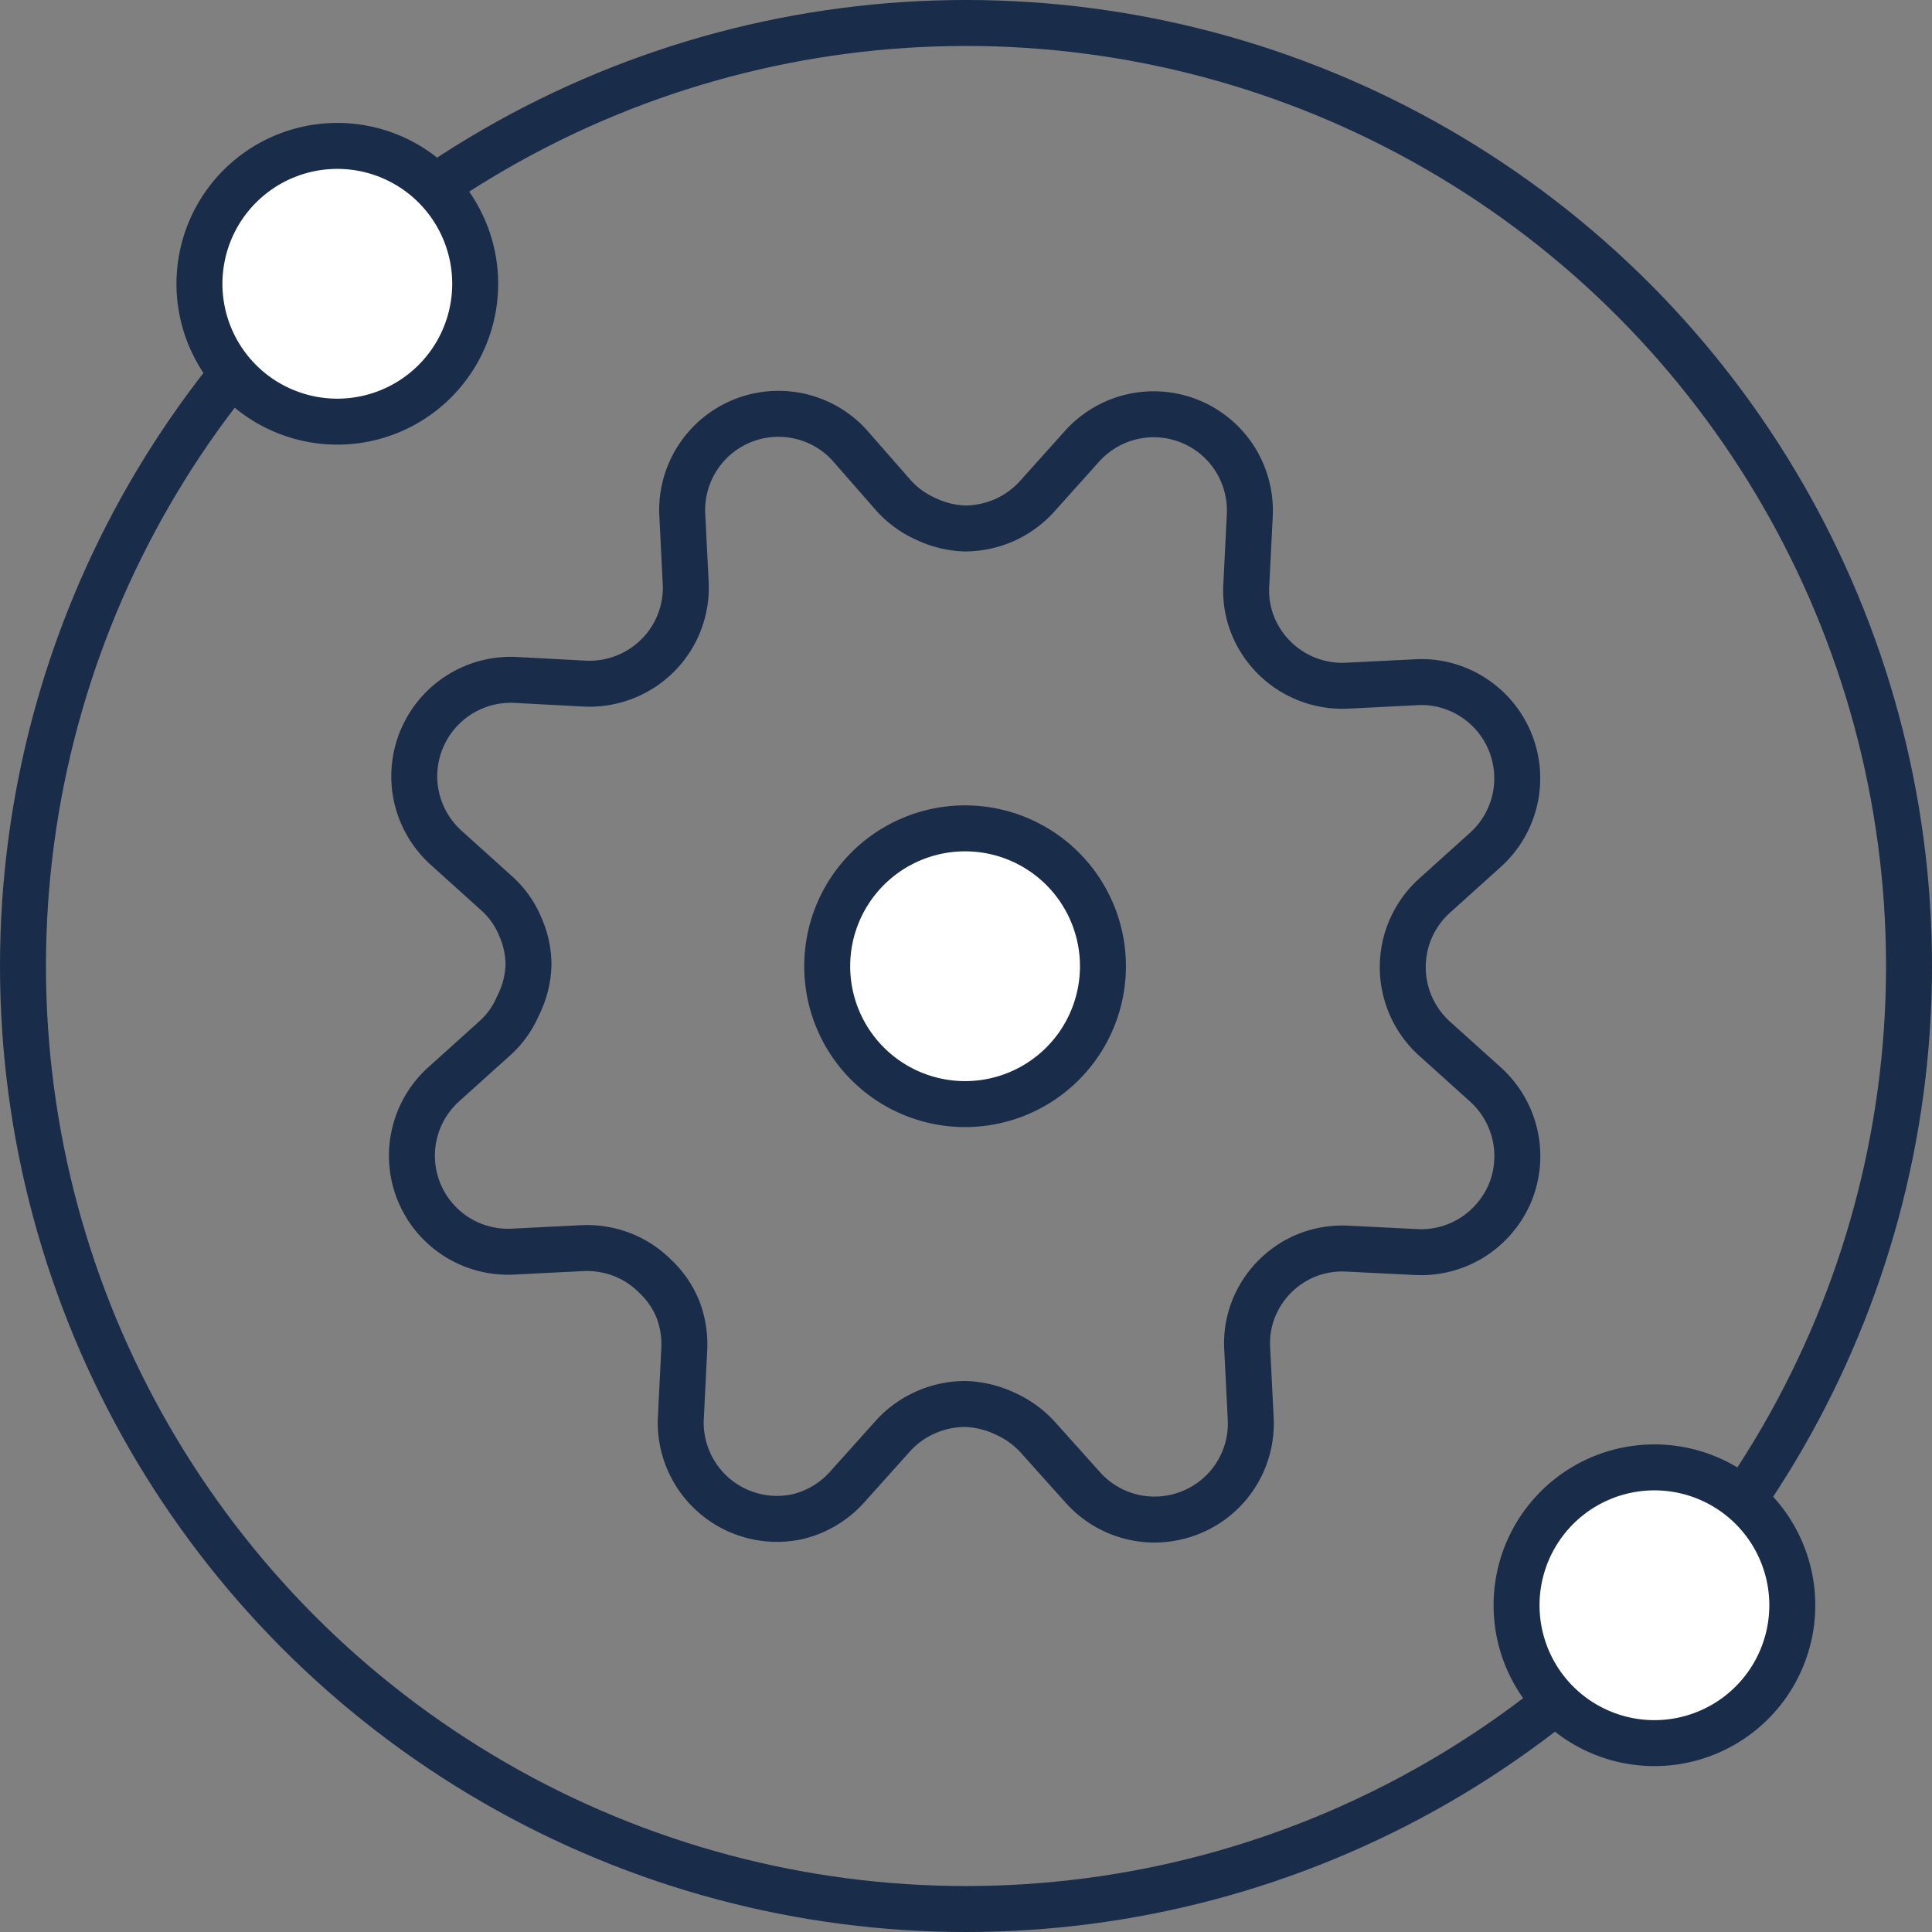 <svg xmlns="http://www.w3.org/2000/svg" viewBox="0 0 84.08 84.08"><rect x="0" y="0" width="84.08" height="84.08" fill="#808080" stroke="none"/><defs><style>.cls-1{fill:none;}.cls-1,.cls-2{stroke:#192c49;stroke-linecap:round;stroke-linejoin:round;stroke-width:2px;}.cls-2{fill:#fff;}</style></defs><g id="katman_2" data-name="katman 2"><g id="katman_1-2" data-name="katman 1"><path class="cls-1" d="M38.92,21.6a4.22,4.22,0,0,0,1.41,1A4.28,4.28,0,0,0,42,23a4.36,4.36,0,0,0,1.7-.36,4.28,4.28,0,0,0,1.4-1l2-2.23a4.19,4.19,0,0,1,6.65.57,4.23,4.23,0,0,1,.64,2.45l-.15,3a4.08,4.08,0,0,0,.26,1.73,4.2,4.2,0,0,0,4.14,2.68l3-.15a4.13,4.13,0,0,1,2.44.64,4.19,4.19,0,0,1,.57,6.65l-2.22,2a4.19,4.19,0,0,0,0,6.22l2.22,2a4.2,4.2,0,0,1,1.07,4.71,4.25,4.25,0,0,1-1.64,1.94,4.2,4.2,0,0,1-2.44.64l-3-.15a4.22,4.22,0,0,0-1.72.27A4.19,4.19,0,0,0,54.54,57a4.08,4.08,0,0,0-.26,1.73l.15,3a4.17,4.17,0,0,1-2.58,4.08,4.18,4.18,0,0,1-4.71-1.06l-2-2.23a4.28,4.28,0,0,0-1.4-1A4.36,4.36,0,0,0,42,61.1a4.28,4.28,0,0,0-1.7.36,4.22,4.22,0,0,0-1.41,1l-2,2.23A4.22,4.22,0,0,1,34.73,66a4.19,4.19,0,0,1-5.1-4.3l.15-3A4.25,4.25,0,0,0,29.51,57a4.05,4.05,0,0,0-1-1.46,4.14,4.14,0,0,0-1.46-.95,4.25,4.25,0,0,0-1.73-.27l-3,.15a4.18,4.18,0,0,1-3-7.29l2.22-2a4,4,0,0,0,1-1.4A4.2,4.2,0,0,0,23,42a4.13,4.13,0,0,0-.37-1.7,4,4,0,0,0-1-1.41l-2.22-2a4.22,4.22,0,0,1-1.28-2.19,4.2,4.2,0,0,1,4.3-5.11l3,.16a4.21,4.21,0,0,0,3.19-1.22,4.17,4.17,0,0,0,1.22-3.19l-.15-3a4.19,4.19,0,0,1,7.25-3Z"/><path class="cls-2" d="M42,48.05a6,6,0,1,0-6-6A6,6,0,0,0,42,48.05Z"/><circle class="cls-1" cx="42.04" cy="42.04" r="41.04"/><path class="cls-2" d="M72,75.86a6,6,0,1,0-6-6A6,6,0,0,0,72,75.86Z"/><path class="cls-2" d="M14.68,18.35a6,6,0,1,0-6-6A6,6,0,0,0,14.68,18.35Z"/></g></g></svg>